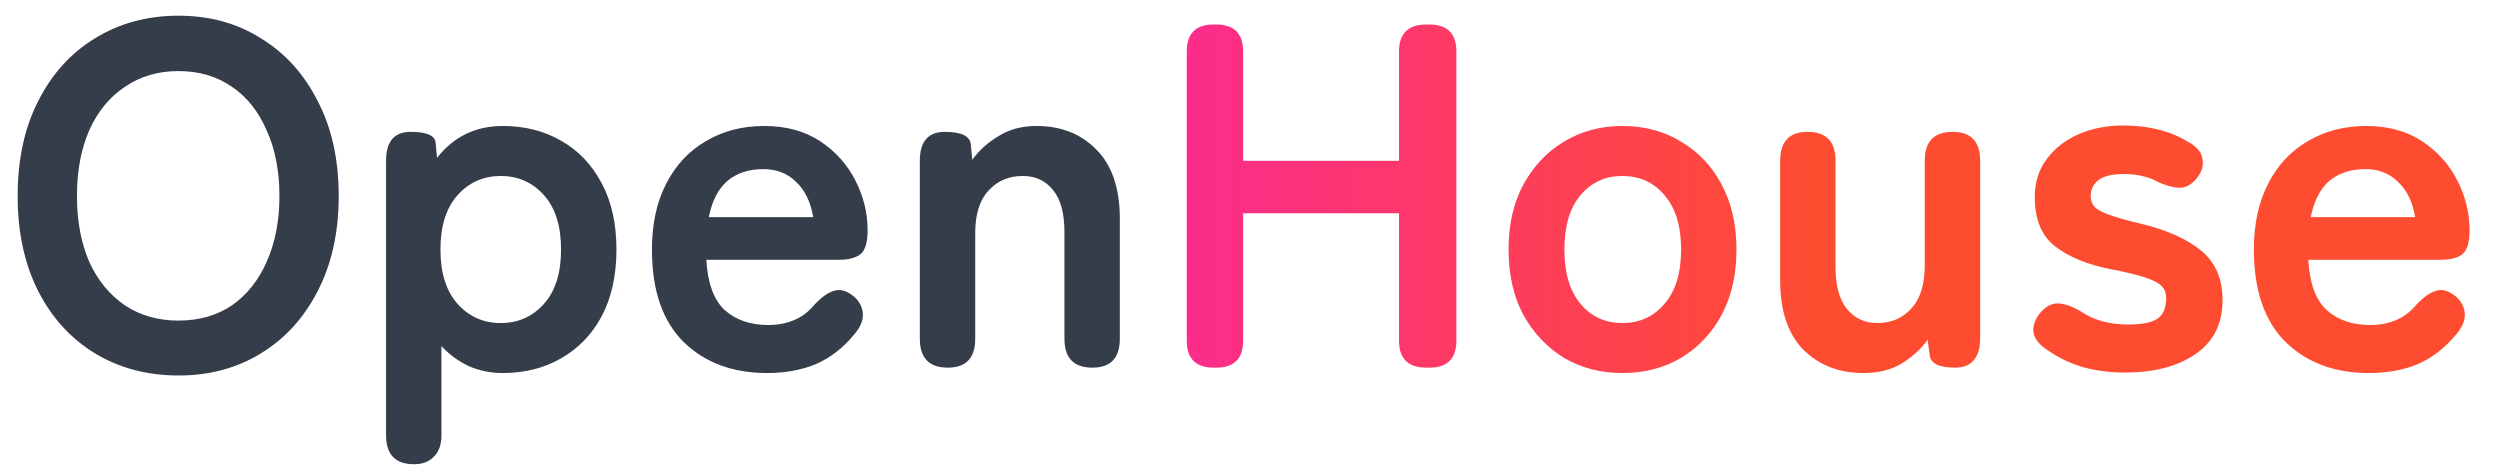 <svg width="102" height="19" viewBox="0 0 102 19" fill="none" xmlns="http://www.w3.org/2000/svg">
<path d="M7.28 15.32C6.013 15.32 4.88 15.02 3.88 14.42C2.893 13.82 2.12 12.973 1.56 11.88C1 10.773 0.72 9.48 0.72 8C0.72 6.507 1 5.213 1.56 4.12C2.12 3.013 2.893 2.16 3.88 1.56C4.88 0.947 6.013 0.64 7.28 0.64C8.547 0.64 9.667 0.947 10.64 1.56C11.627 2.16 12.4 3.013 12.96 4.12C13.533 5.213 13.82 6.507 13.82 8C13.82 9.48 13.533 10.773 12.96 11.88C12.4 12.973 11.627 13.82 10.64 14.42C9.667 15.02 8.547 15.32 7.28 15.32ZM7.28 13.08C8.12 13.08 8.847 12.873 9.46 12.46C10.073 12.033 10.547 11.44 10.88 10.68C11.227 9.907 11.4 9.013 11.4 8C11.4 6.973 11.227 6.08 10.88 5.32C10.547 4.547 10.073 3.953 9.46 3.54C8.847 3.113 8.12 2.9 7.28 2.9C6.453 2.9 5.727 3.113 5.1 3.54C4.473 3.953 3.987 4.547 3.64 5.32C3.307 6.08 3.14 6.973 3.14 8C3.14 9.013 3.307 9.907 3.64 10.68C3.987 11.44 4.473 12.033 5.1 12.46C5.727 12.873 6.453 13.08 7.28 13.08ZM16.891 18.94C16.131 18.94 15.751 18.547 15.751 17.76V6.56C15.751 5.773 16.085 5.38 16.751 5.38C17.391 5.38 17.731 5.52 17.771 5.8L17.831 6.44C18.511 5.573 19.405 5.14 20.511 5.14C21.405 5.14 22.198 5.34 22.891 5.74C23.598 6.14 24.151 6.72 24.551 7.48C24.951 8.227 25.151 9.127 25.151 10.18C25.151 11.233 24.951 12.14 24.551 12.9C24.151 13.647 23.598 14.22 22.891 14.62C22.198 15.02 21.405 15.22 20.511 15.22C20.018 15.22 19.558 15.127 19.131 14.94C18.705 14.74 18.331 14.467 18.011 14.12V17.76C18.011 18.133 17.911 18.42 17.711 18.62C17.525 18.833 17.251 18.94 16.891 18.94ZM20.431 13.18C21.138 13.18 21.725 12.92 22.191 12.4C22.658 11.88 22.891 11.14 22.891 10.18C22.891 9.22 22.658 8.48 22.191 7.96C21.725 7.44 21.138 7.18 20.431 7.18C19.725 7.18 19.138 7.44 18.671 7.96C18.205 8.48 17.971 9.22 17.971 10.18C17.971 11.14 18.205 11.88 18.671 12.4C19.138 12.92 19.725 13.18 20.431 13.18ZM31.299 15.22C29.899 15.22 28.766 14.8 27.899 13.96C27.032 13.107 26.599 11.847 26.599 10.18C26.599 9.14 26.792 8.247 27.179 7.5C27.566 6.74 28.106 6.16 28.799 5.76C29.492 5.347 30.286 5.14 31.179 5.14C32.072 5.14 32.832 5.347 33.459 5.76C34.086 6.173 34.566 6.707 34.899 7.36C35.232 8.013 35.399 8.693 35.399 9.4C35.399 9.893 35.299 10.22 35.099 10.38C34.899 10.527 34.606 10.6 34.219 10.6H28.819C28.872 11.56 29.126 12.247 29.579 12.66C30.032 13.06 30.619 13.26 31.339 13.26C32.152 13.26 32.786 12.98 33.239 12.42C33.506 12.14 33.752 11.96 33.979 11.88C34.219 11.787 34.472 11.833 34.739 12.02C35.006 12.207 35.159 12.447 35.199 12.74C35.239 13.033 35.119 13.34 34.839 13.66C34.386 14.207 33.866 14.607 33.279 14.86C32.692 15.1 32.032 15.22 31.299 15.22ZM28.919 8.86H33.179C33.072 8.233 32.839 7.753 32.479 7.42C32.132 7.073 31.686 6.9 31.139 6.9C30.552 6.9 30.066 7.06 29.679 7.38C29.306 7.7 29.052 8.193 28.919 8.86ZM38.669 15C37.909 15 37.529 14.607 37.529 13.82V6.56C37.529 5.773 37.869 5.38 38.549 5.38C39.229 5.38 39.582 5.553 39.609 5.9L39.669 6.52C39.935 6.147 40.289 5.827 40.729 5.56C41.169 5.28 41.689 5.14 42.289 5.14C43.289 5.14 44.102 5.46 44.729 6.1C45.369 6.74 45.689 7.68 45.689 8.92V13.82C45.689 14.607 45.315 15 44.569 15C43.809 15 43.429 14.607 43.429 13.82V9.46C43.429 8.7 43.275 8.133 42.969 7.76C42.662 7.373 42.249 7.18 41.729 7.18C41.155 7.18 40.689 7.38 40.329 7.78C39.969 8.167 39.789 8.747 39.789 9.52V13.82C39.789 14.607 39.415 15 38.669 15Z" fill="#363D4A"/>
<path d="M49.52 15C48.787 15 48.42 14.633 48.42 13.9V2.1C48.42 1.367 48.787 1 49.52 1H49.62C50.353 1 50.72 1.367 50.72 2.1V6.56H57.08V2.1C57.08 1.367 57.453 1 58.2 1H58.32C59.053 1 59.42 1.367 59.42 2.1V13.9C59.42 14.633 59.053 15 58.32 15H58.2C57.453 15 57.08 14.633 57.08 13.9V8.7H50.72V13.9C50.72 14.633 50.353 15 49.62 15H49.52ZM66.188 15.22C65.308 15.22 64.515 15.013 63.808 14.6C63.115 14.173 62.562 13.587 62.148 12.84C61.748 12.08 61.548 11.193 61.548 10.18C61.548 9.167 61.748 8.287 62.148 7.54C62.562 6.78 63.115 6.193 63.808 5.78C64.515 5.353 65.308 5.14 66.188 5.14C67.095 5.14 67.895 5.353 68.588 5.78C69.295 6.193 69.848 6.78 70.248 7.54C70.648 8.287 70.848 9.167 70.848 10.18C70.848 11.193 70.648 12.08 70.248 12.84C69.848 13.587 69.295 14.173 68.588 14.6C67.895 15.013 67.095 15.22 66.188 15.22ZM66.188 13.18C66.895 13.18 67.468 12.92 67.908 12.4C68.362 11.88 68.588 11.14 68.588 10.18C68.588 9.22 68.362 8.48 67.908 7.96C67.468 7.44 66.895 7.18 66.188 7.18C65.495 7.18 64.928 7.44 64.488 7.96C64.048 8.48 63.828 9.22 63.828 10.18C63.828 11.14 64.048 11.88 64.488 12.4C64.928 12.92 65.495 13.18 66.188 13.18ZM76.03 15.22C75.03 15.22 74.21 14.9 73.57 14.26C72.944 13.62 72.63 12.673 72.63 11.42V6.56C72.63 5.773 73.004 5.38 73.75 5.38C74.51 5.38 74.89 5.773 74.89 6.56V10.92C74.89 11.653 75.044 12.213 75.35 12.6C75.67 12.987 76.084 13.18 76.59 13.18C77.164 13.18 77.63 12.98 77.99 12.58C78.35 12.18 78.53 11.593 78.53 10.82V6.56C78.53 5.773 78.91 5.38 79.67 5.38C80.417 5.38 80.79 5.773 80.79 6.56V13.82C80.79 14.193 80.704 14.487 80.53 14.7C80.357 14.9 80.104 15 79.77 15C79.104 15 78.757 14.827 78.73 14.48L78.65 13.86C78.397 14.22 78.05 14.54 77.61 14.82C77.17 15.087 76.644 15.22 76.03 15.22ZM86.7 15.2C86.1 15.2 85.526 15.127 84.98 14.98C84.446 14.82 83.953 14.58 83.499 14.26C83.166 14.033 82.986 13.787 82.96 13.52C82.946 13.24 83.053 12.973 83.279 12.72C83.506 12.48 83.74 12.367 83.98 12.38C84.233 12.393 84.526 12.493 84.859 12.68C85.393 13.053 86.046 13.24 86.82 13.24C87.366 13.24 87.76 13.167 87.999 13.02C88.253 12.86 88.379 12.573 88.379 12.16C88.379 11.96 88.32 11.8 88.2 11.68C88.079 11.547 87.853 11.427 87.519 11.32C87.2 11.213 86.726 11.1 86.1 10.98C85.166 10.793 84.419 10.487 83.859 10.06C83.299 9.633 83.019 8.96 83.019 8.04C83.019 7.44 83.18 6.927 83.499 6.5C83.82 6.06 84.253 5.72 84.799 5.48C85.346 5.24 85.953 5.12 86.62 5.12C87.659 5.12 88.54 5.34 89.26 5.78C89.62 5.967 89.82 6.2 89.859 6.48C89.913 6.747 89.84 7.007 89.639 7.26C89.426 7.527 89.193 7.66 88.939 7.66C88.7 7.66 88.413 7.587 88.079 7.44C87.866 7.32 87.639 7.233 87.4 7.18C87.173 7.127 86.926 7.1 86.659 7.1C86.166 7.1 85.813 7.187 85.6 7.36C85.4 7.533 85.299 7.74 85.299 7.98C85.299 8.153 85.346 8.3 85.439 8.42C85.546 8.54 85.746 8.653 86.04 8.76C86.333 8.867 86.76 8.987 87.32 9.12C88.386 9.373 89.213 9.74 89.799 10.22C90.386 10.7 90.68 11.373 90.68 12.24C90.68 13.213 90.306 13.953 89.559 14.46C88.826 14.953 87.873 15.2 86.7 15.2ZM96.658 15.22C95.258 15.22 94.125 14.8 93.258 13.96C92.392 13.107 91.958 11.847 91.958 10.18C91.958 9.14 92.152 8.247 92.538 7.5C92.925 6.74 93.465 6.16 94.158 5.76C94.852 5.347 95.645 5.14 96.538 5.14C97.432 5.14 98.192 5.347 98.818 5.76C99.445 6.173 99.925 6.707 100.258 7.36C100.592 8.013 100.758 8.693 100.758 9.4C100.758 9.893 100.658 10.22 100.458 10.38C100.258 10.527 99.965 10.6 99.578 10.6H94.178C94.232 11.56 94.485 12.247 94.938 12.66C95.392 13.06 95.978 13.26 96.698 13.26C97.512 13.26 98.145 12.98 98.598 12.42C98.865 12.14 99.112 11.96 99.338 11.88C99.578 11.787 99.832 11.833 100.098 12.02C100.365 12.207 100.518 12.447 100.558 12.74C100.598 13.033 100.478 13.34 100.198 13.66C99.745 14.207 99.225 14.607 98.638 14.86C98.052 15.1 97.392 15.22 96.658 15.22ZM94.278 8.86H98.538C98.432 8.233 98.198 7.753 97.838 7.42C97.492 7.073 97.045 6.9 96.498 6.9C95.912 6.9 95.425 7.06 95.038 7.38C94.665 7.7 94.412 8.193 94.278 8.86Z" fill="url(#paint0_linear_5251_128)"/>
<defs>
<linearGradient id="paint0_linear_5251_128" x1="47" y1="9.5" x2="73.518" y2="9.5" gradientUnits="userSpaceOnUse">
<stop stop-color="#FC2A90"/>
<stop offset="1" stop-color="#FE4C31"/>
</linearGradient>
</defs>
</svg>
